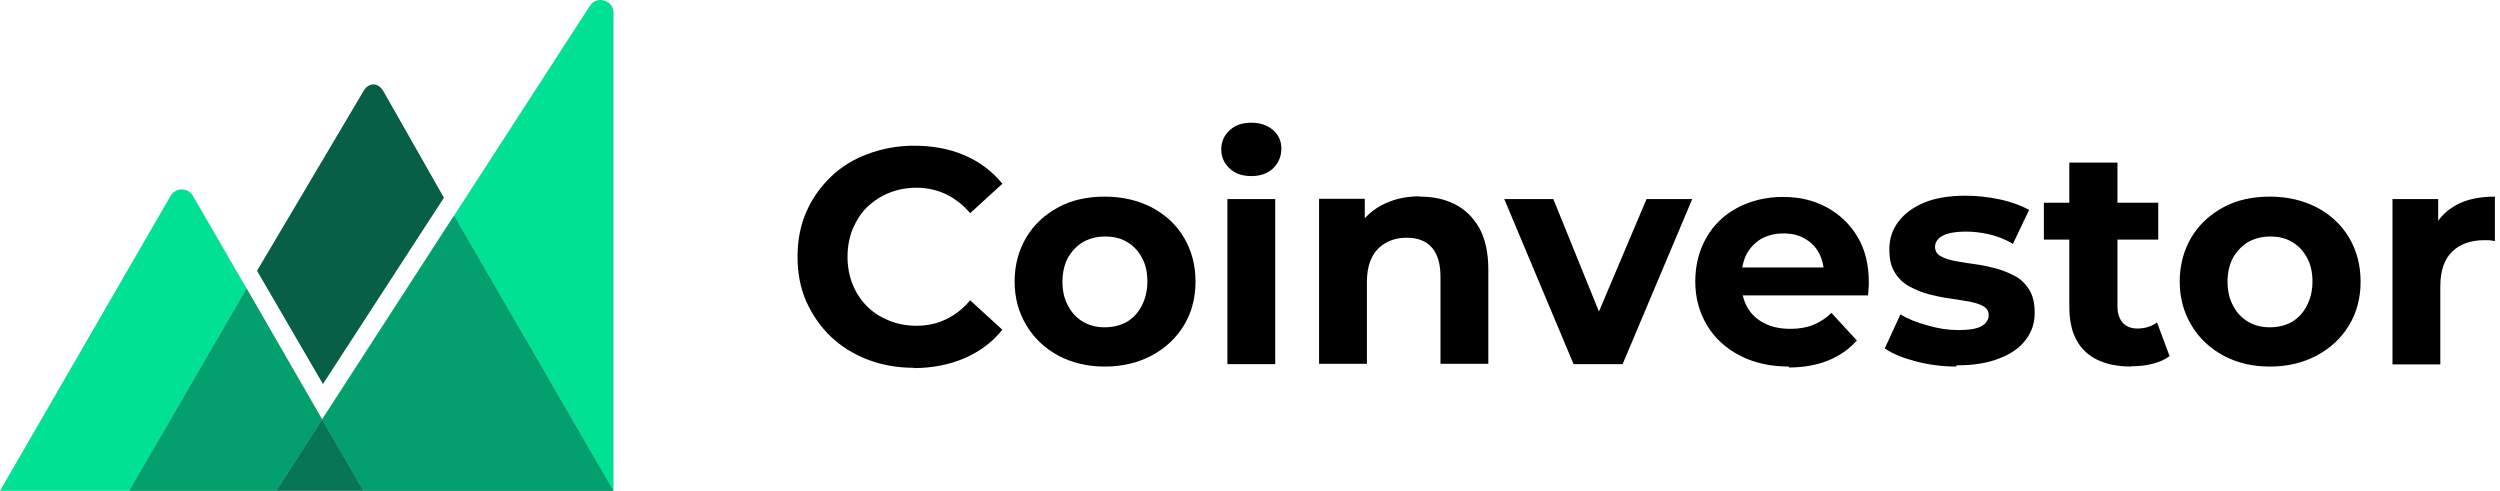 <svg width="163" height="32" viewBox="0 0 163 32" fill="none" xmlns="http://www.w3.org/2000/svg">
<g id="Logo-Coinvestor">
<g id="Coinvestor Icon">
<g id="Group 5">
<path id="Vector" d="M28.945 12.89L24.992 5.937C24.668 5.382 24.074 5.351 23.723 5.898L16.758 17.656L21.055 25.039L28.945 12.89Z" fill="#065F46"/>
<path id="Vector_2" d="M11.125 12.765L0 32H8.423L16.08 18.814L12.576 12.765C12.255 12.21 11.446 12.21 11.125 12.765Z" fill="#00E193"/>
<path id="Vector_3" d="M16.08 18.814L8.423 32H18.013L21.003 27.351L16.08 18.814Z" fill="#065F46"/>
<path id="Vector_4" opacity="0.5" d="M16.08 18.814L8.423 32H18.013L21.003 27.351L16.08 18.814Z" fill="#00E193"/>
<path id="Vector_5" d="M29.608 14.055L40 32V0.836C40 0.004 38.91 -0.315 38.458 0.382L29.608 14.055Z" fill="#00E193"/>
<path id="Vector_6" d="M21.003 27.35L23.701 32H40L29.608 14.055L21.003 27.35Z" fill="#065F46"/>
<path id="Vector_7" opacity="0.5" d="M20.997 27.331L23.695 31.98H39.994L29.602 14.036L20.997 27.331Z" fill="#00E193"/>
<path id="Vector_8" d="M18.012 32H23.701L21.002 27.35L18.012 32Z" fill="#065F46"/>
<path id="Vector_9" opacity="0.25" d="M18.012 32H23.701L21.002 27.35L18.012 32Z" fill="#10B981"/>
</g>
</g>
<g id="Beta">
<g id="Group">
<path id="Vector_10" d="M59.576 23.98C58.497 23.98 57.497 23.8 56.558 23.44C55.618 23.08 54.839 22.58 54.159 21.94C53.479 21.28 52.959 20.52 52.56 19.64C52.18 18.76 52 17.8 52 16.74C52 15.68 52.18 14.72 52.56 13.84C52.94 12.96 53.479 12.2 54.159 11.54C54.839 10.88 55.658 10.38 56.578 10.04C57.497 9.7 58.497 9.5 59.576 9.5C60.796 9.5 61.895 9.7 62.875 10.12C63.854 10.54 64.694 11.16 65.354 11.98L63.255 13.9C62.795 13.36 62.255 12.94 61.675 12.66C61.076 12.38 60.436 12.24 59.756 12.24C59.097 12.24 58.497 12.36 57.957 12.58C57.417 12.8 56.938 13.12 56.538 13.5C56.138 13.88 55.838 14.38 55.598 14.92C55.378 15.46 55.258 16.08 55.258 16.74C55.258 17.4 55.378 18.02 55.598 18.56C55.818 19.1 56.138 19.58 56.538 19.98C56.938 20.38 57.417 20.68 57.957 20.9C58.497 21.12 59.097 21.24 59.756 21.24C60.456 21.24 61.096 21.1 61.675 20.82C62.275 20.54 62.795 20.12 63.255 19.58L65.354 21.5C64.694 22.32 63.854 22.94 62.875 23.36C61.895 23.78 60.776 24 59.556 24L59.576 23.98Z" fill="black"/>
<path id="Vector_11" d="M72.031 23.9C70.891 23.9 69.891 23.66 68.992 23.18C68.112 22.7 67.413 22.04 66.913 21.2C66.413 20.36 66.153 19.42 66.153 18.36C66.153 17.3 66.413 16.32 66.913 15.48C67.413 14.64 68.112 14 68.992 13.52C69.871 13.04 70.891 12.82 72.031 12.82C73.17 12.82 74.189 13.06 75.089 13.52C75.989 14 76.688 14.64 77.188 15.48C77.688 16.32 77.948 17.28 77.948 18.36C77.948 19.44 77.688 20.4 77.188 21.22C76.688 22.04 75.989 22.7 75.089 23.18C74.189 23.66 73.17 23.9 72.031 23.9ZM72.031 21.34C72.57 21.34 73.03 21.22 73.45 21C73.85 20.76 74.189 20.42 74.429 19.96C74.669 19.5 74.809 18.98 74.809 18.36C74.809 17.74 74.689 17.2 74.429 16.76C74.189 16.32 73.85 15.98 73.45 15.76C73.05 15.52 72.57 15.42 72.05 15.42C71.531 15.42 71.071 15.54 70.651 15.76C70.231 16 69.912 16.34 69.652 16.76C69.412 17.2 69.272 17.74 69.272 18.36C69.272 18.98 69.392 19.5 69.652 19.96C69.891 20.42 70.231 20.76 70.651 21C71.071 21.24 71.531 21.34 72.031 21.34Z" fill="black"/>
<path id="Union" fill-rule="evenodd" clip-rule="evenodd" d="M80.167 10.98C80.527 11.32 81.006 11.48 81.586 11.48C82.166 11.48 82.646 11.32 83.005 10.98C83.365 10.62 83.545 10.2 83.545 9.68C83.545 9.2 83.365 8.8 83.005 8.48C82.626 8.16 82.166 8 81.586 8C81.006 8 80.527 8.16 80.167 8.5C79.807 8.84 79.627 9.24 79.627 9.74C79.627 10.24 79.807 10.64 80.167 10.98ZM80.027 12.98V23.74H83.145V12.98H80.027ZM94.86 13.32C94.2 12.98 93.441 12.82 92.581 12.82L92.541 12.8C91.621 12.8 90.802 13 90.082 13.38C89.659 13.603 89.291 13.889 88.983 14.233V12.96H86.004V23.72H89.123V18.4C89.123 17.72 89.243 17.18 89.463 16.76C89.682 16.34 89.982 16.04 90.382 15.82C90.782 15.6 91.222 15.5 91.721 15.5C92.421 15.5 92.961 15.7 93.341 16.12C93.72 16.54 93.92 17.18 93.92 18.04V23.72H97.039V17.56C97.039 16.48 96.839 15.58 96.459 14.88C96.059 14.18 95.54 13.66 94.86 13.32ZM102.596 23.74L98.079 12.98H101.277L104.252 20.311L107.354 12.98H110.333L105.795 23.74H102.596ZM113.431 23.18C114.351 23.66 115.43 23.9 116.649 23.9L116.629 23.96C117.609 23.96 118.469 23.8 119.208 23.5C119.948 23.2 120.568 22.76 121.067 22.2L119.408 20.4C119.068 20.74 118.668 21 118.229 21.18C117.789 21.36 117.289 21.44 116.729 21.44C116.07 21.44 115.51 21.32 115.05 21.08C114.59 20.86 114.211 20.52 113.951 20.08C113.804 19.832 113.696 19.559 113.629 19.26H121.787C121.807 19.14 121.827 19 121.827 18.84C121.847 18.68 121.847 18.54 121.847 18.42C121.847 17.26 121.607 16.26 121.107 15.44C120.628 14.62 119.948 13.98 119.108 13.52C118.249 13.06 117.349 12.84 116.25 12.84C115.15 12.84 114.171 13.08 113.291 13.54C112.411 14 111.732 14.66 111.252 15.5C110.772 16.34 110.532 17.3 110.532 18.36C110.532 19.42 110.792 20.36 111.292 21.2C111.792 22.04 112.511 22.7 113.431 23.18ZM113.597 17.44C113.651 17.108 113.751 16.808 113.891 16.54C114.131 16.12 114.451 15.8 114.85 15.56C115.27 15.34 115.73 15.22 116.27 15.22C116.809 15.22 117.269 15.32 117.669 15.56C118.069 15.78 118.389 16.1 118.609 16.52C118.754 16.798 118.847 17.103 118.893 17.44H113.597ZM127.544 23.9C126.625 23.9 125.745 23.78 124.905 23.56C124.066 23.34 123.386 23.06 122.886 22.72L123.906 20.5C124.406 20.8 125.005 21.04 125.685 21.22C126.365 21.42 127.024 21.52 127.664 21.52C128.384 21.52 128.903 21.44 129.203 21.26C129.503 21.08 129.663 20.84 129.663 20.54C129.663 20.28 129.543 20.1 129.303 19.96C129.063 19.82 128.764 19.74 128.384 19.66C128.258 19.64 128.128 19.618 127.994 19.595C127.722 19.549 127.432 19.5 127.124 19.46C126.665 19.4 126.205 19.3 125.745 19.18C125.285 19.06 124.865 18.88 124.466 18.66C124.066 18.44 123.766 18.14 123.526 17.74C123.286 17.36 123.186 16.86 123.186 16.24C123.186 15.56 123.386 14.96 123.786 14.44C124.186 13.92 124.745 13.5 125.485 13.2C126.225 12.9 127.104 12.76 128.144 12.76C128.883 12.76 129.643 12.84 130.383 13C131.142 13.16 131.762 13.4 132.302 13.68L131.242 15.9C130.743 15.6 130.223 15.4 129.703 15.28C129.183 15.16 128.664 15.1 128.204 15.1C127.484 15.1 126.964 15.2 126.645 15.38C126.325 15.56 126.165 15.8 126.165 16.1C126.165 16.36 126.285 16.56 126.525 16.7C126.765 16.84 127.084 16.94 127.464 17.02C127.578 17.038 127.698 17.058 127.822 17.078L127.823 17.078C128.111 17.126 128.422 17.178 128.744 17.22C129.203 17.28 129.663 17.38 130.123 17.5C130.583 17.62 131.002 17.8 131.382 18C131.782 18.22 132.082 18.52 132.322 18.92C132.562 19.32 132.662 19.8 132.662 20.42C132.662 21.08 132.462 21.66 132.062 22.18C131.662 22.7 131.082 23.1 130.323 23.38C129.563 23.68 128.664 23.82 127.564 23.82L127.544 23.9ZM133.261 13.22V15.62H134.92V20.04C134.92 21.32 135.28 22.3 135.98 22.94C136.679 23.58 137.679 23.9 138.939 23.9V23.88C139.418 23.88 139.898 23.84 140.338 23.72C140.778 23.62 141.158 23.44 141.457 23.22L140.638 21.02C140.298 21.28 139.858 21.42 139.358 21.42C138.959 21.42 138.639 21.3 138.399 21.04C138.179 20.78 138.059 20.44 138.059 19.98V15.62H140.718V13.22H138.059V10.6H134.92V13.22H133.261ZM147.994 23.9C146.855 23.9 145.855 23.66 144.956 23.18C144.076 22.7 143.376 22.04 142.877 21.2C142.377 20.36 142.117 19.42 142.117 18.36C142.117 17.3 142.377 16.32 142.877 15.48C143.376 14.64 144.076 14 144.956 13.52C145.835 13.04 146.855 12.82 147.994 12.82C149.134 12.82 150.153 13.06 151.053 13.52C151.952 14 152.652 14.64 153.152 15.48C153.652 16.32 153.911 17.28 153.911 18.36C153.911 19.44 153.652 20.4 153.152 21.22C152.652 22.04 151.952 22.7 151.053 23.18C150.153 23.66 149.134 23.9 147.994 23.9ZM147.994 21.34C148.534 21.34 148.994 21.22 149.414 21C149.813 20.76 150.153 20.42 150.393 19.96C150.633 19.5 150.773 18.98 150.773 18.36C150.773 17.74 150.653 17.2 150.393 16.76C150.153 16.32 149.813 15.98 149.414 15.76C149.014 15.52 148.534 15.42 148.014 15.42C147.494 15.42 147.035 15.54 146.615 15.76C146.195 16 145.875 16.34 145.615 16.76C145.375 17.2 145.236 17.74 145.236 18.36C145.236 18.98 145.355 19.5 145.615 19.96C145.855 20.42 146.195 20.76 146.615 21C147.035 21.24 147.494 21.34 147.994 21.34ZM158.969 12.98H155.99V23.74V23.76H159.109V18.68C159.109 17.66 159.368 16.9 159.888 16.4C160.408 15.9 161.108 15.66 161.987 15.66H162.307L162.667 15.72V12.82C161.647 12.82 160.788 13 160.088 13.4C159.639 13.657 159.264 13.988 158.969 14.393V12.98Z" fill="black"/>
</g>
</g>
</g>
</svg>
